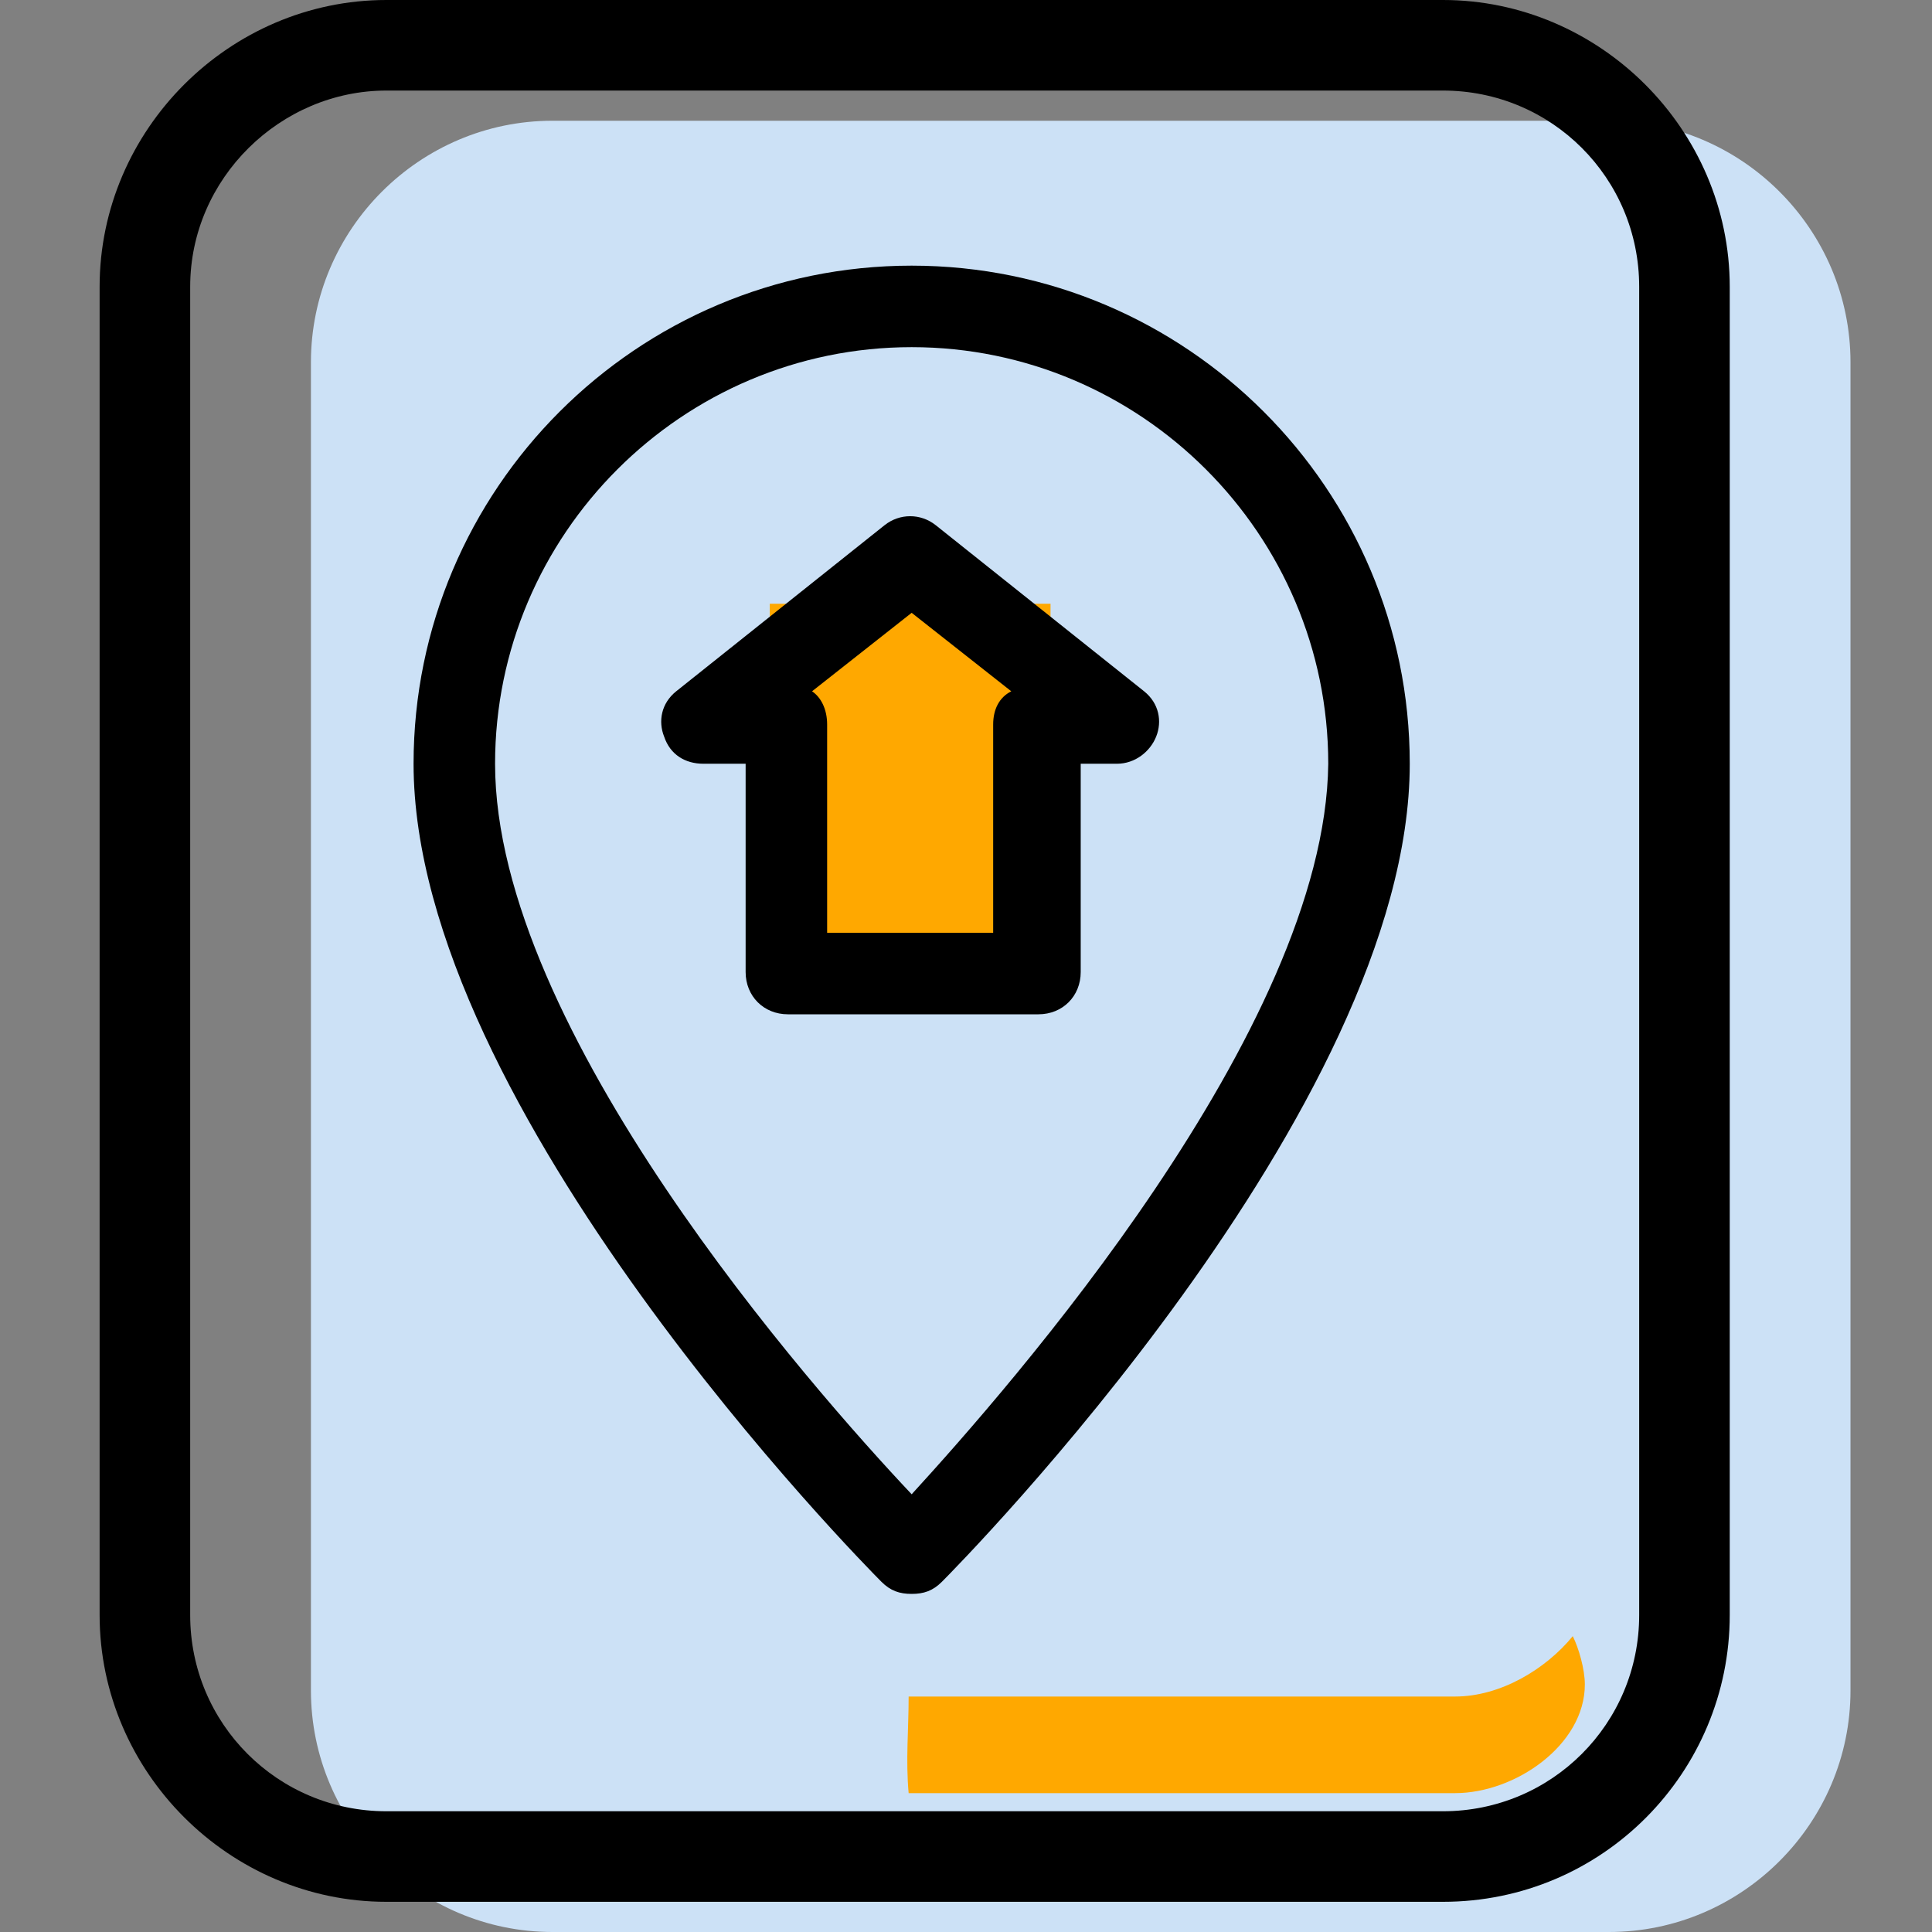 <?xml version="1.0" encoding="utf-8"?>
<!-- Generator: Adobe Illustrator 23.0.2, SVG Export Plug-In . SVG Version: 6.00 Build 0)  -->
<svg version="1.1" id="Capa_1" xmlns="http://www.w3.org/2000/svg" xmlns:xlink="http://www.w3.org/1999/xlink" x="0px" y="0px"
	 viewBox="0 0 64 64" style="enable-background:new 0 0 64 64;" xml:space="preserve">
<rect x="0" y="0" width="64" height="64" fill="#808080" stroke="none"/>
<style type="text/css">
	.st0{fill:#CCE1F6;}
	.st1{fill:#FFE100;stroke:#000000;stroke-width:3;stroke-miterlimit:10;}
	.st2{fill:#FFE100;}
	.st3{fill:#FFFFFF;}
	.st4{fill:#FFA800;}
	.st5{fill-rule:evenodd;clip-rule:evenodd;}
	.st6{fill-rule:evenodd;clip-rule:evenodd;fill:#FFA800;}
</style>
<path id="path-1_105_" class="st0" d="M61.3,56c0,4.4-3.6,8-8,8h-35c-4.4,0-8-3.6-8-8V12c0-4.4,3.6-8,8-8h35c4.4,0,8,3.6,8,8V56z"/>
<path id="path-1_1_" class="st1" d="M-54,100.3c0,4.4-3.6,8-8,8h-35c-4.4,0-8-3.6-8-8v-44c0-4.4,3.6-8,8-8h35c4.4,0,8,3.6,8,8V100.3
	z"/>
<path id="path-2_105_" d="M47.8,63h-35c-5.2,0-9.5-4.3-9.5-9.5v-44C3.3,4.3,7.6,0,12.8,0h35c5.2,0,9.5,4.3,9.5,9.5v44
	C57.3,58.7,53.1,63,47.8,63z M12.8,3C9.3,3,6.3,5.9,6.3,9.5v44c0,3.6,2.9,6.5,6.5,6.5h35c3.6,0,6.5-2.9,6.5-6.5v-44
	c0-3.6-2.9-6.5-6.5-6.5H12.8z"/>
<g>
	<path class="st2" d="M-24.7-112.7c0-1.8-1.4-3.2-3.2-3.2s-3.2,1.4-3.2,3.2s1.4,3.2,3.2,3.2S-24.7-110.9-24.7-112.7"/>
	<path class="st2" d="M-14.1-112.7c0-1.8-1.4-3.2-3.2-3.2s-3.2,1.4-3.2,3.2s1.4,3.2,3.2,3.2C-15.4-109.5-14.1-110.9-14.1-112.7"/>
	<path class="st2" d="M-3.4-112.7c0-1.8-1.4-3.2-3.2-3.2s-3.2,1.4-3.2,3.2s1.4,3.2,3.2,3.2C-4.8-109.5-3.4-110.9-3.4-112.7"/>
	<path class="st2" d="M-24.7-102.1c0-1.8-1.4-3.2-3.2-3.2s-3.2,1.4-3.2,3.2s1.4,3.2,3.2,3.2S-24.7-100.3-24.7-102.1"/>
	<path class="st2" d="M-14.1-102.1c0-1.8-1.4-3.2-3.2-3.2s-3.2,1.4-3.2,3.2s1.4,3.2,3.2,3.2C-15.4-98.9-14.1-100.3-14.1-102.1"/>
	<path class="st2" d="M-3.4-102.1c0-1.8-1.4-3.2-3.2-3.2s-3.2,1.4-3.2,3.2s1.4,3.2,3.2,3.2C-4.8-98.9-3.4-100.3-3.4-102.1"/>
	<path class="st2" d="M-24.7-91.4c0-1.8-1.4-3.2-3.2-3.2s-3.2,1.4-3.2,3.2s1.4,3.2,3.2,3.2S-24.7-89.6-24.7-91.4"/>
	<path class="st2" d="M-14.1-91.4c0-1.8-1.4-3.2-3.2-3.2s-3.2,1.4-3.2,3.2s1.4,3.2,3.2,3.2C-15.4-88.2-14.1-89.6-14.1-91.4"/>
	<path class="st2" d="M-17.2-56.2c0.2,1.2,0.4,2.2,0.7,3.2c5.8,0,11.5-0.1,17.3,0c4.5,0,9-0.1,13.4,0c1.5,0,3.1,0.1,4.6,0
		c0-1.3,0-3,0-5.3v-12.8c0-2-1.6-4.3-3.6-4.3s-3.7,2.2-3.7,4.3v-4.3c0-2-1.5-4.3-3.6-4.3c-2,0-3.8,2.2-3.8,4.3v-4.3
		c0-2-1.6-4.3-3.6-4.3s-3.8,2.2-3.8,4.3v-10.7c0-2-1.6-4.3-3.6-4.3s-3.8,2.2-3.8,4.3v26.6c0-3-2.3-9-5.2-11.7
		c-2.7-2.7-9.2-1.1-5.3,4.3C-18.9-67.7-17.8-60.1-17.2-56.2"/>
</g>
<path class="st3" d="M-17.2-56c0.2,1.1,0.4,2,0.7,2.9c1.1,0,2.1,0,3.2,0C-13.5-54-13.7-55-14-56c-0.6-3.8-1.7-11.4-4.3-14.9
	c-2-2.9-1.2-4.6,0.5-5.2c-3-1.1-6.9,0.9-3.7,5.2C-18.9-67.4-17.8-60-17.2-56"/>
<path class="st4" d="M48.2,56.2H35.4c-2.5,0-4.1,0-5.3,0c0,1.1-0.1,2.1,0,3.2c1.3,0,3,0,5.3,0h12.8c2,0,4.3-1.6,4.3-3.6
	c0-0.5-0.2-1.2-0.4-1.6C51.2,55.3,49.7,56.2,48.2,56.2"/>
<path class="st2" d="M19-71.2v12.8c0,2.3,0,4.1,0,5.3c1.1,0,2.1,0,3.2,0c0-1.3,0-3,0-5.3v-12.8c0-2-1.6-4.3-3.6-4.3
	c-0.5,0-1.2,0.2-1.6,0.4C18.1-74.2,19-72.7,19-71.2"/>
<path d="M3-58.4h-3.2c-0.6,0-1.1-0.4-1.1-1.1c0-0.6,0.4-1.1,1.1-1.1H3c0.6,0,1.1,0.4,1.1,1.1C4.1-58.8,3.6-58.4,3-58.4z"/>
<path d="M4.1-54.1h-5.3c-0.6,0-1.1-0.4-1.1-1.1c0-0.6,0.4-1.1,1.1-1.1h5.3c0.6,0,1.1,0.4,1.1,1.1C5.1-54.5,4.7-54.1,4.1-54.1z"/>
<path d="M-17.3-55.2c-0.5,0-1-0.3-1.1-0.9c-0.1-0.4-0.2-1-0.2-1.5c-0.6-4.1-1.6-10-3.7-13c-2.7-3.6-0.9-5.6-0.2-6.2
	c1.9-1.6,5.2-1.4,7.1,0.5c1.3,1.3,2.5,3.1,3.4,5.1v-19.3c0-2.6,2.1-5.3,4.9-5.3s4.7,2.8,4.7,5.3v6.4c0.7-0.6,1.7-1.1,2.8-1.1
	c2.8,0,4.7,2.8,4.7,5.3c0.7-0.6,1.7-1.1,2.8-1.1c2.8,0,4.7,2.8,4.7,5.3c0.7-0.6,1.7-1.1,2.8-1.1c2.8,0,4.7,2.8,4.7,5.3v14.9
	c0,0.6-0.4,1.1-1.1,1.1c-0.5,0-1.1-0.4-1.1-1.1v-14.9c0-1.5-1.1-3.2-2.6-3.2c-1.4,0-2.8,1.6-2.8,3.2v4.3c0,0.6-0.4,1.1-1.1,1.1
	c-0.6,0-1.1-0.4-1.1-1.1v-8.5c0-1.5-1.1-3.2-2.6-3.2c-1.4,0-2.8,1.6-2.8,3.2v6.4c0,0.6-0.4,1.1-1.1,1.1C3.4-68,3-68.4,3-69v-10.7
	c0-1.5-1.1-3.2-2.6-3.2c-1.4,0-2.8,1.6-2.8,3.2v9.6c0,0.6-0.4,1.1-1.1,1.1c-0.6,0-1.1-0.4-1.1-1.1v-20.3c0-1.5-1.1-3.2-2.6-3.2
	c-1.4,0-2.8,1.6-2.8,3.2v26.6c0,0.6-0.4,1.1-1.1,1.1s-1.1-0.4-1.1-1.1c0-2.7-2.3-8.4-4.9-11c-1.2-1.2-3.3-1.2-4.3-0.4
	c-1,0.9-0.1,2.5,0.5,3.3c2.3,3.3,3.4,9.7,4.1,13.9c0.1,0.5,0.2,1.1,0.2,1.5c0.1,0.5-0.3,1.2-0.9,1.3C-17.2-55.2-17.2-55.2-17.3-55.2
	z"/>
<path d="M-27.9-108.5c-2.3,0-4.3-1.9-4.3-4.3s1.9-4.3,4.3-4.3s4.3,1.9,4.3,4.3C-23.7-110.4-25.6-108.5-27.9-108.5z M-27.9-114.9
	c-1.2,0-2.1,1-2.1,2.1c0,1.2,1,2.1,2.1,2.1c1.2,0,2.1-1,2.1-2.1S-26.7-114.9-27.9-114.9z"/>
<path d="M-17.3-108.5c-2.3,0-4.3-1.9-4.3-4.3s1.9-4.3,4.3-4.3s4.3,1.9,4.3,4.3C-13-110.4-14.9-108.5-17.3-108.5z M-17.3-114.9
	c-1.2,0-2.1,1-2.1,2.1c0,1.2,1,2.1,2.1,2.1s2.1-1,2.1-2.1C-15.1-113.9-16.1-114.9-17.3-114.9z"/>
<path d="M-6.6-108.5c-2.3,0-4.3-1.9-4.3-4.3s1.9-4.3,4.3-4.3c2.3,0,4.3,1.9,4.3,4.3C-2.3-110.4-4.3-108.5-6.6-108.5z M-6.6-114.9
	c-1.2,0-2.1,1-2.1,2.1c0,1.2,1,2.1,2.1,2.1c1.2,0,2.1-1,2.1-2.1S-5.4-114.9-6.6-114.9z"/>
<path d="M-27.9-97.8c-2.3,0-4.3-1.9-4.3-4.3s1.9-4.3,4.3-4.3s4.3,1.9,4.3,4.3C-23.7-99.7-25.6-97.8-27.9-97.8z M-27.9-104.2
	c-1.2,0-2.1,1-2.1,2.1c0,1.2,1,2.1,2.1,2.1c1.2,0,2.1-1,2.1-2.1S-26.7-104.2-27.9-104.2z"/>
<path d="M-17.3-97.8c-2.3,0-4.3-1.9-4.3-4.3s1.9-4.3,4.3-4.3s4.3,1.9,4.3,4.3C-13-99.7-14.9-97.8-17.3-97.8z M-17.3-104.2
	c-1.2,0-2.1,1-2.1,2.1c0,1.2,1,2.1,2.1,2.1s2.1-1,2.1-2.1C-15.1-103.3-16.1-104.2-17.3-104.2z"/>
<path d="M-6.6-97.8c-2.3,0-4.3-1.9-4.3-4.3s1.9-4.3,4.3-4.3c2.3,0,4.3,1.9,4.3,4.3C-2.3-99.7-4.3-97.8-6.6-97.8z M-6.6-104.2
	c-1.2,0-2.1,1-2.1,2.1c0,1.2,1,2.1,2.1,2.1c1.2,0,2.1-1,2.1-2.1S-5.4-104.2-6.6-104.2z"/>
<path d="M-27.9-87.2c-2.3,0-4.3-1.9-4.3-4.3s1.9-4.3,4.3-4.3s4.3,1.9,4.3,4.3C-23.7-89.1-25.6-87.2-27.9-87.2z M-27.9-93.6
	c-1.2,0-2.1,1-2.1,2.1s1,2.1,2.1,2.1c1.2,0,2.1-1,2.1-2.1S-26.7-93.6-27.9-93.6z"/>
<path d="M-17.3-87.2c-2.3,0-4.3-1.9-4.3-4.3s1.9-4.3,4.3-4.3s4.3,1.9,4.3,4.3C-13-89.1-14.9-87.2-17.3-87.2z M-17.3-93.6
	c-1.2,0-2.1,1-2.1,2.1s1,2.1,2.1,2.1s2.1-1,2.1-2.1S-16.1-93.6-17.3-93.6z"/>
<g>
	<path class="st1" d="M219.8,36.2c3.9,0,7.1-3.7,7.1-8.2c0-4.5-3.2-8.2-7.1-8.2c-3.9,0-7.1,3.7-7.1,8.2
		C212.8,32.5,215.9,36.2,219.8,36.2z"/>
	<path class="st1" d="M238.2,57.3c0,0-4.8-11.6-6.4-15.5c-0.3-0.8-0.7-1.9-2.5-2.3c-1.2-0.3-4.6-1-4.6-1c-3.2-0.7-6.4-0.7-9.6,0
		c0,0-3.5,0.8-4.6,1c-1.8,0.4-2.2,1.5-2.5,2.3c-1.6,3.9-6.4,15.5-6.4,15.5c-0.6,1.4-0.4,3,0.4,4.1c0.7,1,1.7,1.5,2.7,1.5
		c0.2,0,0.4,0,0.7-0.1l3.2-0.7v3c0,1.2,0.9,2.3,1.9,2.3h6.7c0.2,0,0.3-0.3,0.1-0.4c-2.5-0.9-4.5-2.9-5.6-5.5l1.4-0.3
		c1.4,2.8,4,4.7,6.9,4.7c3,0,5.6-1.9,6.9-4.7l1.4,0.3c-1.2,2.7-3.3,4.8-5.8,5.6c-0.2,0.1-0.1,0.3,0,0.3h6.9c1.1,0,1.9-1,1.9-2.3v-3
		l3.2,0.8c0.2,0.1,0.4,0.1,0.7,0.1c1,0,2-0.6,2.7-1.5C238.6,60.2,238.8,58.6,238.2,57.3z M219.8,64.2c-2.3,0-4.3-1.4-5.5-3.5
		l1.1-0.3c1.9-0.4,3.1-2.5,2.7-4.7c-0.4-2.1-2.1-3.5-3.9-3.1c1.2-2.2,3.2-3.7,5.6-3.7s4.5,1.5,5.6,3.7c-1.8-0.4-3.6,1-3.9,3.1
		c-0.4,2.1,0.8,4.2,2.7,4.7l1.1,0.3C224.2,62.9,222.1,64.2,219.8,64.2z M227.2,53.1c-1.2-3.3-4-5.7-7.4-5.7c-3.3,0-6.2,2.4-7.4,5.7
		l-1.6,0.4c1.2-4.4,4.7-7.7,8.9-7.7s7.8,3.2,8.9,7.7L227.2,53.1z"/>
</g>
<path class="st3" d="M118.5,18.3c-0.2-0.1-0.2-0.3-0.2-0.5c0-0.5,0.1-0.9,0.2-1.3c0-0.2,0-0.4,0.1-0.6c0-0.5,0-1,0-1.5
	c0-0.2-0.1-0.4-0.1-0.5c-0.1-0.3-0.2-0.5-0.3-0.8c-0.1-0.1-0.2-0.3-0.3-0.4c-0.2-0.2-0.5-0.5-0.7-0.7c-0.1-0.1-0.2-0.2-0.3-0.3
	c-0.3-0.2-0.5-0.4-0.8-0.6c-0.1-0.1-0.2-0.1-0.3-0.2c-0.4-0.2-0.7-0.4-1.1-0.6c-0.1,0-0.2,0-0.2-0.1c-0.3-0.2-0.7-0.3-1-0.5
	c-0.1-0.1-0.3-0.1-0.4-0.2c-0.4-0.1-0.8-0.2-1.1-0.3c-0.1,0-0.3,0-0.4-0.1c-0.5,0-1,0-1.5,0c-0.2,0.1-0.5,0.1-0.7,0.2
	c-0.2,0.1-0.5,0.2-0.7,0.4c-1.9,1-3.4,2.3-4.1,4.5c0,0.2-0.1,0.5-0.1,0.7c0,0.5,0,1,0,1.5c0,0.2,0.1,0.4,0.1,0.5
	c0.1,0.5,0.2,0.9,0.1,1.4c-0.2,0.3-0.4,0.6-0.4,1.1c0,0.5,0,0.9,0.1,1.3c0,0.2,0.1,0.4,0.1,0.5c0.1,0.3,0.2,0.6,0.3,0.9
	c0.1,0.1,0.2,0.3,0.3,0.4c0.1,0.4,0.2,0.8,0.3,1.3c0.1,0.1,0.1,0.2,0.1,0.3c0.2,0.4,0.3,0.8,0.5,1.2c0.1,0.1,0.2,0.2,0.2,0.3
	c0.2,0.3,0.3,0.6,0.5,0.8c0.1,0.1,0.2,0.3,0.3,0.4c0.2,0.2,0.4,0.5,0.6,0.7c0.1,0.1,0.2,0.2,0.3,0.3c1.1,1,2.3,1.7,3.8,1.7
	c0.2,0,0.4,0,0.6-0.1c1.6-0.3,2.8-1.3,3.8-2.5c0.7-0.9,1.2-2,1.7-3.1c0-0.3,0.1-0.5,0.2-0.7c0.2-0.9,0.7-1.6,0.9-2.5
	c0-0.2,0.1-0.4,0.1-0.6c0-0.5,0-0.9-0.2-1.4C118.6,18.4,118.6,18.3,118.5,18.3z"/>
<path class="st4" d="M119.8,18.4c-0.2-0.1-0.2-0.3-0.2-0.5c0-0.5,0.1-0.9,0.2-1.3c0-0.2,0-0.4,0.1-0.6c0-0.5,0-1,0-1.5
	c0-0.2-0.1-0.4-0.1-0.5c-0.1-0.3-0.2-0.5-0.3-0.8c-0.1-0.1-0.2-0.3-0.3-0.4c-0.2-0.2-0.5-0.5-0.7-0.7c-0.1-0.1-0.2-0.2-0.3-0.3
	c-0.3-0.2-0.5-0.4-0.8-0.6c-0.1-0.1-0.2-0.1-0.3-0.2c-0.4-0.2-0.7-0.4-1.1-0.6c-0.1,0-0.2,0-0.2-0.1c-0.3-0.2-0.7-0.3-1-0.5
	c-0.1-0.1-0.3-0.1-0.4-0.2c-0.4-0.1-0.8-0.2-1.1-0.3c-0.1,0-0.3,0-0.4-0.1c-0.5,0-1,0-1.5,0c-0.2,0.1-0.5,0.1-0.7,0.2
	c-0.2,0.1-0.5,0.2-0.7,0.4c-1.9,1-3.4,2.3-4.1,4.5c0,0.2-0.1,0.5-0.1,0.7c0,0.5,0,1,0,1.5c0,0.2,0.1,0.4,0.1,0.5
	c0.1,0.5,0.2,0.9,0.1,1.4c-0.2,0.3-0.4,0.6-0.4,1.1c0,0.5,0,0.9,0.1,1.3c0,0.2,0.1,0.4,0.1,0.5c0.1,0.3,0.2,0.6,0.3,0.9
	c0.1,0.1,0.2,0.3,0.3,0.4c0.1,0.4,0.2,0.8,0.3,1.3c0.1,0.1,0.1,0.2,0.1,0.3c0.2,0.4,0.3,0.8,0.5,1.2c0.1,0.1,0.2,0.2,0.2,0.3
	c0.2,0.3,0.3,0.6,0.5,0.8c0.1,0.1,0.2,0.3,0.3,0.4c0.2,0.2,0.4,0.5,0.6,0.7c0.1,0.1,0.2,0.2,0.3,0.3c1.1,1,2.3,1.7,3.8,1.7
	c0.2,0,0.4,0,0.6-0.1c1.6-0.3,2.8-1.3,3.8-2.5c0.7-0.9,1.2-2,1.7-3.1c0-0.3,0.1-0.5,0.2-0.7c0.2-0.9,0.7-1.6,0.9-2.5
	c0-0.2,0.1-0.4,0.1-0.6c0-0.5,0-0.9-0.2-1.4C119.8,18.5,119.8,18.5,119.8,18.4z"/>
<path class="st5" d="M120.1,18.6c0-0.1-0.1-0.1-0.1-0.2c-0.2-0.1-0.3-0.3-0.2-0.6c0-0.5,0.1-1,0.3-1.5c0-0.2,0-0.5,0.1-0.7
	c0-0.6,0-1.1,0-1.7c0-0.2-0.1-0.4-0.1-0.6c-0.1-0.3-0.3-0.6-0.4-0.9c-0.1-0.2-0.2-0.3-0.4-0.5c-0.3-0.3-0.6-0.6-0.8-0.9
	c-0.1-0.1-0.3-0.2-0.4-0.3c-0.3-0.2-0.6-0.5-1-0.7c-0.1-0.1-0.2-0.2-0.4-0.2c-0.4-0.2-0.8-0.5-1.3-0.7c-0.1,0-0.2,0-0.3-0.2
	c-0.4-0.2-0.8-0.3-1.2-0.5c-0.2-0.1-0.3-0.1-0.5-0.2c-0.4-0.1-0.9-0.3-1.3-0.4c-0.2,0-0.3,0-0.5-0.1c-0.6,0-1.2,0-1.8,0
	c-0.3,0.1-0.6,0.2-0.8,0.2c-0.3,0.1-0.5,0.3-0.8,0.4c-2.2,1.2-4,2.7-4.8,5.2c0,0.3-0.1,0.5-0.1,0.8c0,0.6,0,1.2,0,1.7
	c0,0.2,0.1,0.4,0.1,0.6c0.1,0.5,0.3,1,0.2,1.6c-0.2,0.4-0.5,0.7-0.5,1.2c0,0.5,0,1,0.1,1.6c0,0.2,0.1,0.4,0.1,0.6
	c0.1,0.4,0.3,0.7,0.4,1.1c0.1,0.2,0.2,0.3,0.3,0.5c0.1,0.5,0.3,1,0.4,1.4c0.1,0.1,0.1,0.2,0.1,0.4c0.2,0.4,0.4,0.9,0.6,1.3
	c0.1,0.1,0.2,0.2,0.2,0.4c0.2,0.3,0.4,0.7,0.6,1c0.1,0.2,0.2,0.3,0.4,0.5c0.2,0.3,0.5,0.6,0.7,0.9c0.1,0.1,0.2,0.2,0.4,0.4
	c1.3,1.1,2.7,1.9,4.5,2c0.2,0,0.5,0,0.7-0.1c1.9-0.4,3.3-1.5,4.4-2.9c0.9-1.1,1.4-2.3,2-3.6c0-0.3,0.1-0.6,0.3-0.8
	c0.2-1,0.9-1.9,1.1-2.9c0-0.2,0.1-0.5,0.1-0.7C120.3,19.7,120.3,19.1,120.1,18.6z M118.8,20.1c0,0.2-0.1,0.4-0.1,0.6
	c-0.2,0.9-0.7,1.6-0.9,2.5c-0.1,0.2-0.2,0.5-0.2,0.7c-0.5,1.1-0.9,2.2-1.7,3.1c-1,1.3-2.2,2.2-3.8,2.5c-0.2,0-0.4,0-0.6,0.1
	c-1.5,0-2.7-0.7-3.8-1.7c-0.1-0.1-0.2-0.2-0.3-0.3c-0.2-0.2-0.4-0.5-0.6-0.7c-0.1-0.1-0.2-0.3-0.3-0.4c-0.2-0.3-0.3-0.6-0.5-0.8
	c0-0.1-0.1-0.2-0.2-0.3c-0.2-0.4-0.3-0.8-0.5-1.2c0-0.1,0-0.2-0.1-0.3c-0.1-0.4-0.2-0.8-0.3-1.3c-0.1-0.1-0.2-0.3-0.3-0.4
	c-0.1-0.3-0.2-0.6-0.3-0.9c0-0.2-0.1-0.4-0.1-0.5c-0.1-0.4-0.1-0.9-0.1-1.3c0-0.4,0.3-0.7,0.4-1.1c0.1-0.5-0.1-0.9-0.1-1.4
	c0-0.2-0.1-0.4-0.1-0.5c0-0.5,0-1,0-1.5c0-0.2,0.1-0.5,0.1-0.7c0.7-2.2,2.2-3.5,4.1-4.5c0.2-0.1,0.5-0.2,0.7-0.4
	c0.2-0.1,0.5-0.1,0.7-0.2c0.5,0,1,0,1.5,0c0.1,0.1,0.3,0.1,0.4,0.1c0.4,0.1,0.8,0.2,1.1,0.3c0.1,0.1,0.3,0.1,0.4,0.2
	c0.3,0.1,0.7,0.3,1,0.5c0.1,0.1,0.1,0.1,0.2,0.1c0.4,0.2,0.7,0.4,1.1,0.6c0.1,0.1,0.2,0.1,0.3,0.2c0.3,0.2,0.5,0.4,0.8,0.6
	c0.1,0.1,0.2,0.2,0.3,0.3c0.2,0.2,0.5,0.5,0.7,0.7c0.1,0.1,0.2,0.3,0.3,0.4c0.1,0.3,0.2,0.5,0.3,0.8c0,0.2,0.1,0.4,0.1,0.5
	c0,0.5,0,1,0,1.5c-0.1,0.2-0.1,0.4-0.1,0.6c-0.1,0.4-0.2,0.9-0.2,1.3c0,0.2,0,0.4,0.2,0.5c0,0.1,0.1,0.1,0.1,0.2
	C118.8,19.2,118.9,19.6,118.8,20.1z"/>
<ellipse class="st6" cx="103.6" cy="45.1" rx="7.5" ry="3"/>
<ellipse class="st6" cx="118.3" cy="42.3" rx="7.5" ry="3"/>
<path class="st5" d="M100.8,35.5c0,0,3.4-0.8,6.1-3.3c0,0,3.8,5.4,9.7,0c0,0,2,2.4,5.5,3.2c0,0,4.3,1.2,6.5,9.7l1.7,0
	c-2.4-9.9-7.2-11.4-7.2-11.4c-3.8-1-6.5-3.7-6.5-3.7c-5,6.4-10,0-10,0c-3,2.9-6.7,3.8-6.7,3.8c-4.4,1.7-7.1,11.4-7.1,11.4l1.7,0
	C94.7,44.2,97.1,36.9,100.8,35.5z"/>
<path class="st5" d="M111.7,46.1l0.9-1c0,0,5.3,3.1,11.8-0.1l1,1.1C125.5,46.1,119.3,50.1,111.7,46.1z"/>
<path class="st5" d="M111.7,49.2l0.9-1c0,0,5.3,3.1,11.8-0.1l1,1.1C125.5,49.2,119.3,53.2,111.7,49.2z"/>
<path class="st5" d="M111.7,52.6l0.9-1c0,0,5.3,3.1,11.8-0.1l1,1.1C125.5,52.6,119.3,56.6,111.7,52.6z"/>
<path class="st5" d="M96.8,49.2l0.9-1c0,0,5.3,3.1,11.8-0.1l1,1.1C110.5,49.2,104.3,53.2,96.8,49.2z"/>
<path class="st5" d="M96.8,52.6l0.9-1c0,0,5.3,3.1,11.8-0.1l1,1.1C110.5,52.6,104.3,56.6,96.8,52.6z"/>
<g>
	<path d="M-83.6-19.1c3.3,0,6-3.1,6-7s-2.7-7-6-7c-3.3,0-6,3.1-6,7S-86.9-19.1-83.6-19.1z"/>
	<path d="M-67.9-1.1c0,0-4.1-9.9-5.5-13.2c-0.3-0.7-0.6-1.6-2.2-2c-1-0.2-4-0.9-4-0.9c-2.7-0.6-5.5-0.6-8.2,0c0,0-3,0.6-4,0.9
		c-1.6,0.3-1.9,1.3-2.1,2c-1.4,3.3-5.5,13.2-5.5,13.2c-0.5,1.2-0.3,2.5,0.3,3.5c0.6,0.8,1.4,1.3,2.3,1.3c0.2,0,0.4,0,0.6-0.1
		l2.7-0.6v2.5c0,1.1,0.7,1.9,1.7,1.9h5.7c0.2,0,0.2-0.3,0-0.3c-2.1-0.7-3.8-2.5-4.8-4.7l1.2-0.3c1.2,2.4,3.4,4,5.9,4
		c2.5,0,4.8-1.6,5.9-4l1.2,0.3c-1,2.3-2.8,4.1-5,4.8c-0.1,0-0.1,0.3,0,0.3h5.8c0.9,0,1.7-0.9,1.7-1.9V3l2.8,0.6
		c0.2,0,0.4,0.1,0.6,0.1c0.9,0,1.7-0.5,2.3-1.3C-67.6,1.4-67.4,0-67.9-1.1z M-83.6,4.8c-2,0-3.7-1.2-4.7-3l1-0.2
		c1.6-0.4,2.6-2.1,2.3-4c-0.3-1.8-1.8-3-3.3-2.7c1-1.9,2.8-3.2,4.8-3.2c2,0,3.8,1.3,4.8,3.2c-1.6-0.3-3,0.9-3.3,2.7
		c-0.3,1.8,0.7,3.6,2.3,4l1,0.2C-79.9,3.6-81.6,4.8-83.6,4.8z M-77.3-4.7c-1-2.9-3.4-4.9-6.3-4.9s-5.3,2-6.3,4.9l-1.3,0.3
		c1-3.8,4-6.5,7.6-6.5S-77-8.2-76-4.4L-77.3-4.7z"/>
</g>
<g>
	<g>
		<path d="M30.2,8.8c-9.1,0-16.5,7.4-16.5,16.5c0,11.4,14.9,26.5,15.5,27.1c0.3,0.3,0.6,0.4,1,0.4c0.4,0,0.7-0.1,1-0.4
			c0.6-0.6,15.5-15.7,15.5-27.1C46.7,16.2,39.3,8.8,30.2,8.8z M30.2,49.5C26.9,46,16.4,34.1,16.4,25.3c0-7.6,6.2-13.8,13.8-13.8
			c7.6,0,13.8,6.2,13.8,13.8C43.9,34.1,33.4,46,30.2,49.5z"/>
	</g>
</g>
<rect x="25.5" y="20" class="st4" width="9.3" height="12.3"/>
<g>
	<g>
		<path d="M37.9,22.9L31,17.4c-0.5-0.4-1.2-0.4-1.7,0l-6.9,5.5c-0.5,0.4-0.6,1-0.4,1.5c0.2,0.6,0.7,0.9,1.3,0.9h1.4v6.9
			c0,0.8,0.6,1.4,1.4,1.4h8.3c0.8,0,1.4-0.6,1.4-1.4v-6.9H37c0.6,0,1.1-0.4,1.3-0.9C38.5,23.9,38.4,23.3,37.9,22.9z M32.9,24v6.9
			h-5.5V24c0-0.5-0.2-0.9-0.5-1.1l3.3-2.6l3.3,2.6C33.1,23.1,32.9,23.5,32.9,24z"/>
	</g>
</g>
</svg>
